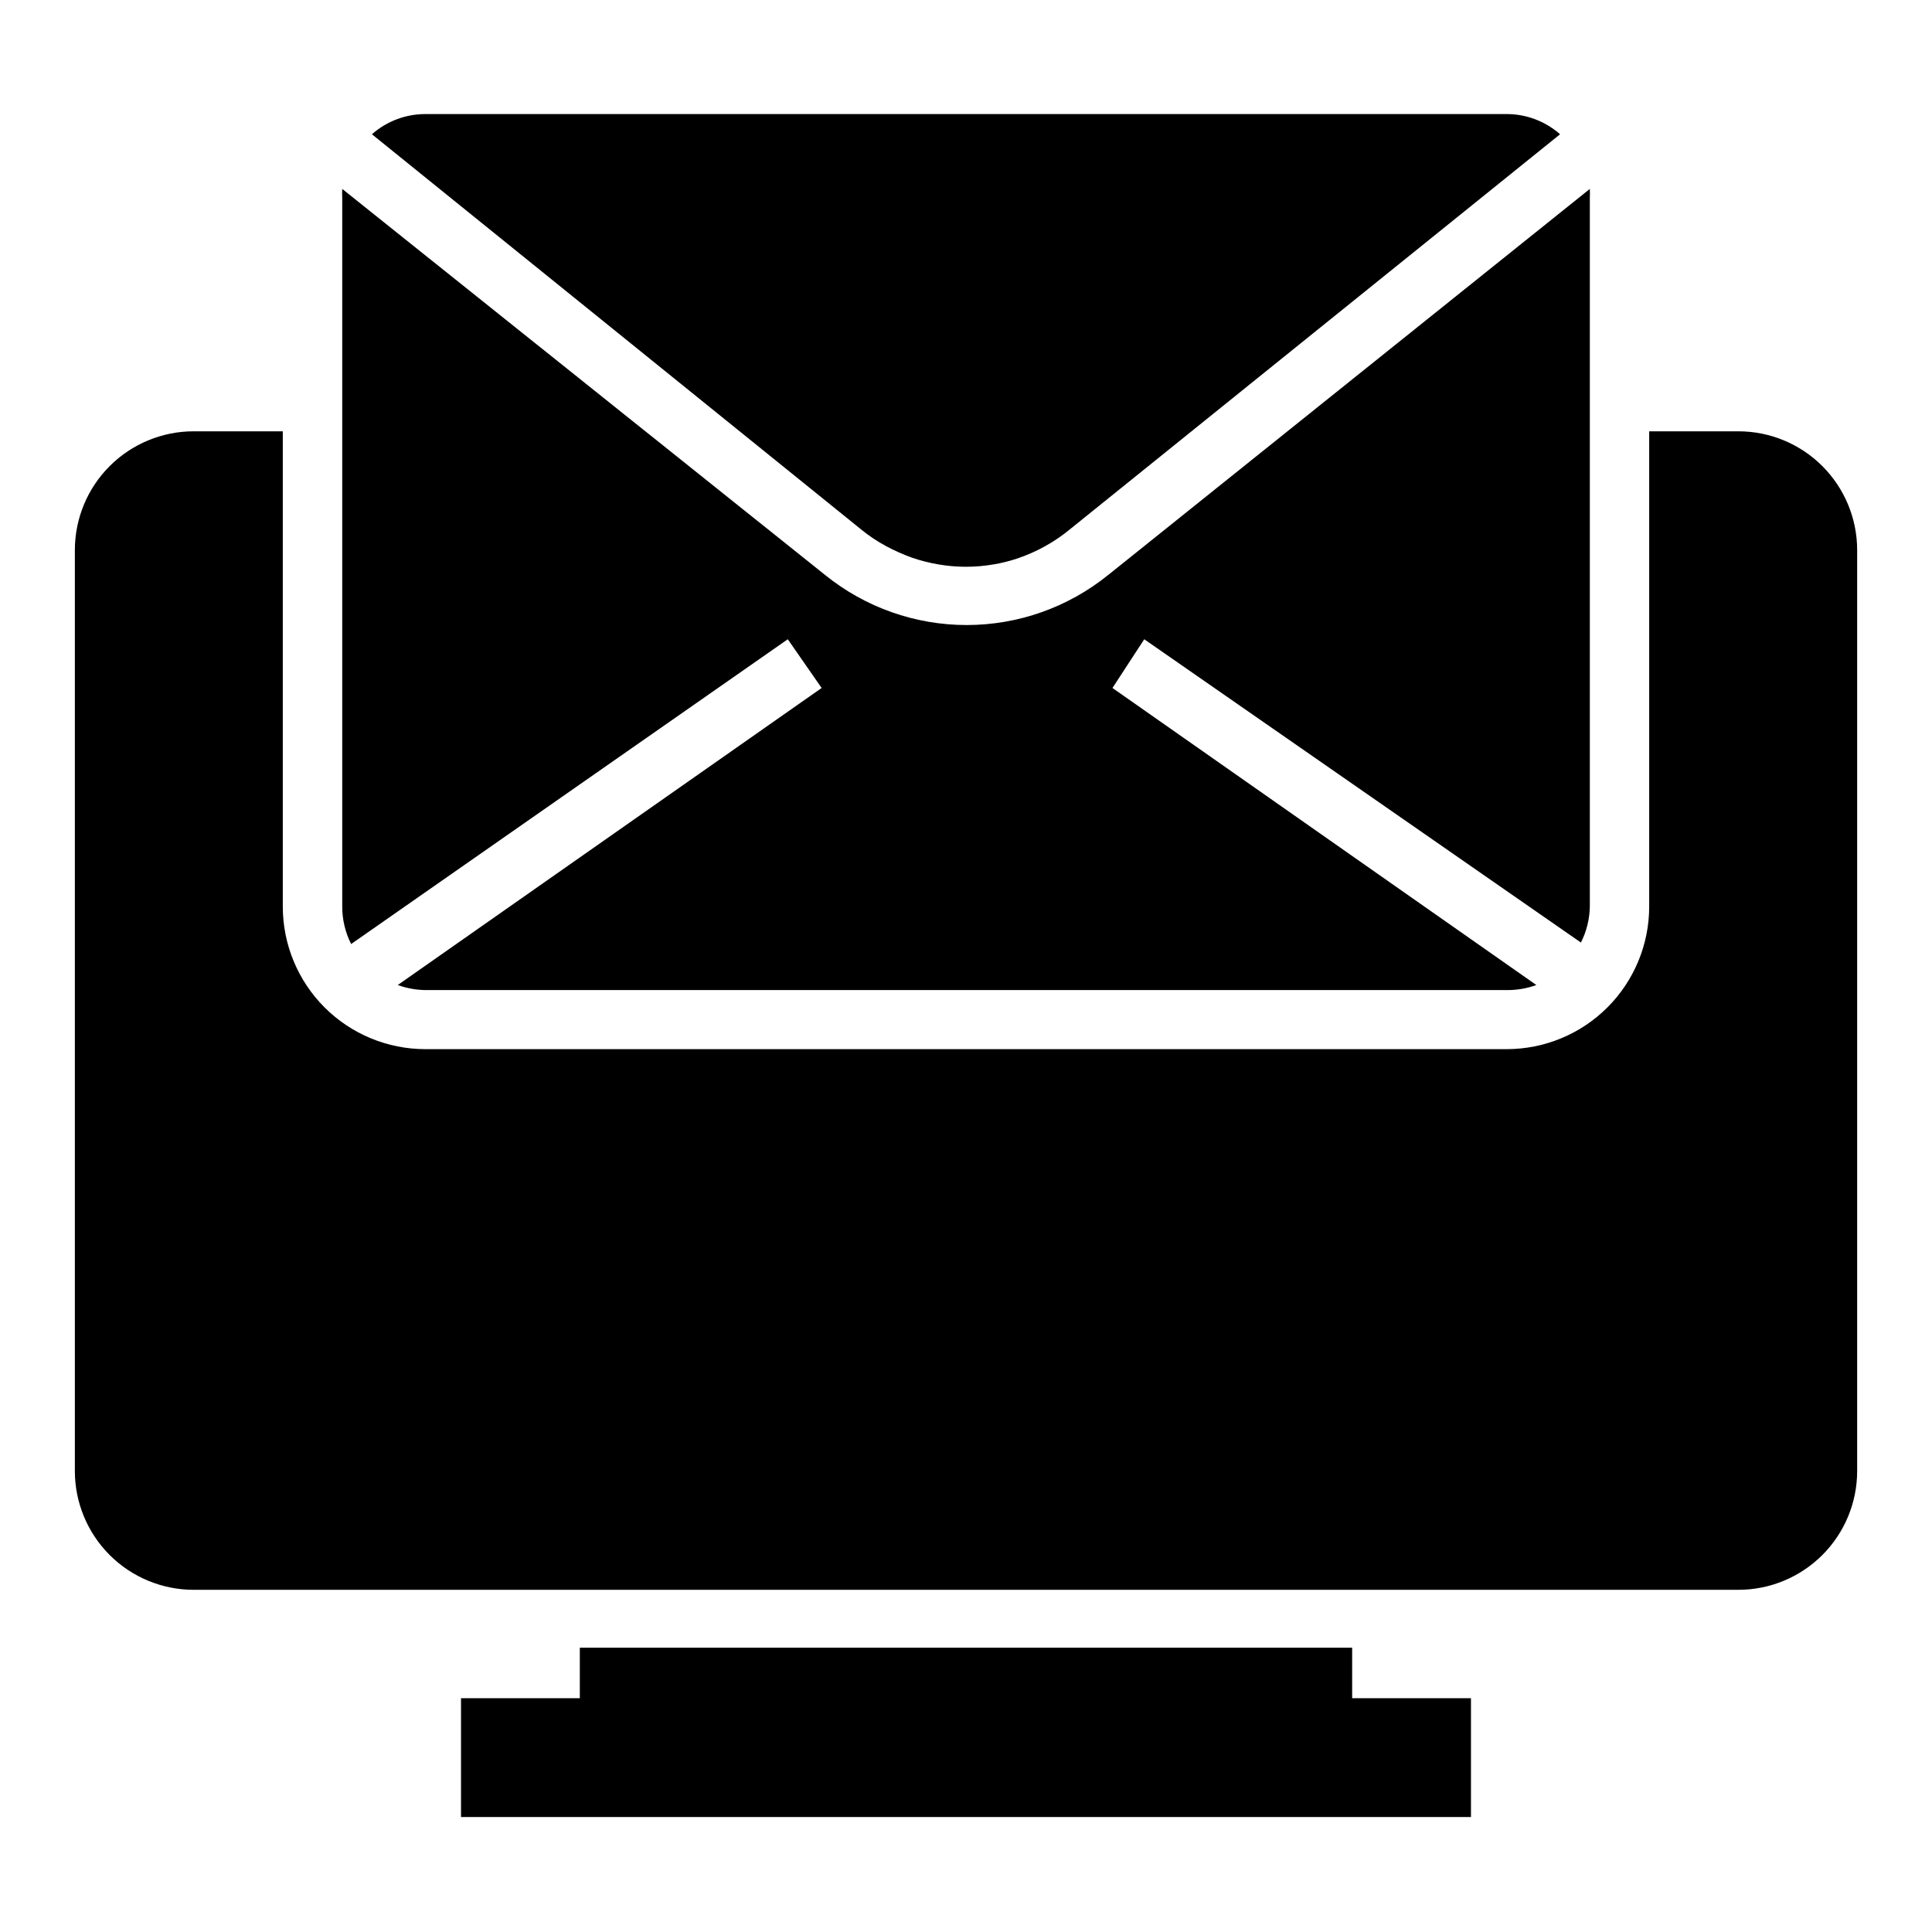 <?xml version="1.0" encoding="UTF-8"?>
<!-- Uploaded to: SVG Repo, www.svgrepo.com, Generator: SVG Repo Mixer Tools -->
<svg fill="#000000" width="800px" height="800px" version="1.1" viewBox="144 144 512 512" xmlns="http://www.w3.org/2000/svg">
 <g>
  <path d="m604.67 258.3h-23.617v125.95c0 10.023-3.981 19.633-11.066 26.719-7.086 7.086-16.699 11.066-26.719 11.066h-286.54c-10.02 0-19.633-3.981-26.719-11.066-7.086-7.086-11.066-16.695-11.066-26.719v-125.95h-23.617c-8.348 0-16.359 3.32-22.266 9.223-5.902 5.906-9.223 13.914-9.223 22.266v244.04c0 8.352 3.32 16.359 9.223 22.266 5.906 5.902 13.918 9.223 22.266 9.223h409.35c8.352 0 16.359-3.32 22.266-9.223 5.902-5.906 9.223-13.914 9.223-22.266v-244.04c0-8.352-3.32-16.359-9.223-22.266-5.906-5.902-13.914-9.223-22.266-9.223z"/>
  <path d="m352.77 313.41 8.973 12.91-112.33 78.719c2.523 0.918 5.188 1.371 7.871 1.34h285.99c2.684 0.031 5.352-0.422 7.871-1.34l-112.33-78.719 8.422-12.91 115.72 80.375c1.496-2.957 2.305-6.215 2.363-9.527v-187.75c0.039-0.812 0.039-1.629 0-2.441l-127.68 102.34h-0.004c-10.609 8.562-23.832 13.234-37.469 13.234s-26.859-4.672-37.473-13.234l-128-102.34c-0.043 0.812-0.043 1.629 0 2.441v187.75c-0.004 3.445 0.805 6.844 2.359 9.918z"/>
  <path d="m378.74 288.69c2.211 1.184 4.5 2.211 6.852 3.07 2.309 0.797 4.676 1.402 7.082 1.812 4.848 0.836 9.801 0.836 14.645 0 2.055-0.34 4.082-0.84 6.062-1.496 5.195-1.715 10.027-4.383 14.246-7.875l129.81-104.62c-3.973-3.504-9.105-5.414-14.406-5.352h-286.3c-5.215-0.004-10.254 1.898-14.168 5.352l129.81 104.86c1.988 1.613 4.121 3.035 6.375 4.25z"/>
  <path d="m297.66 580.66v13.383h-31.488v31.488h267.65v-31.488h-31.488v-13.383z"/>
 </g>
</svg>